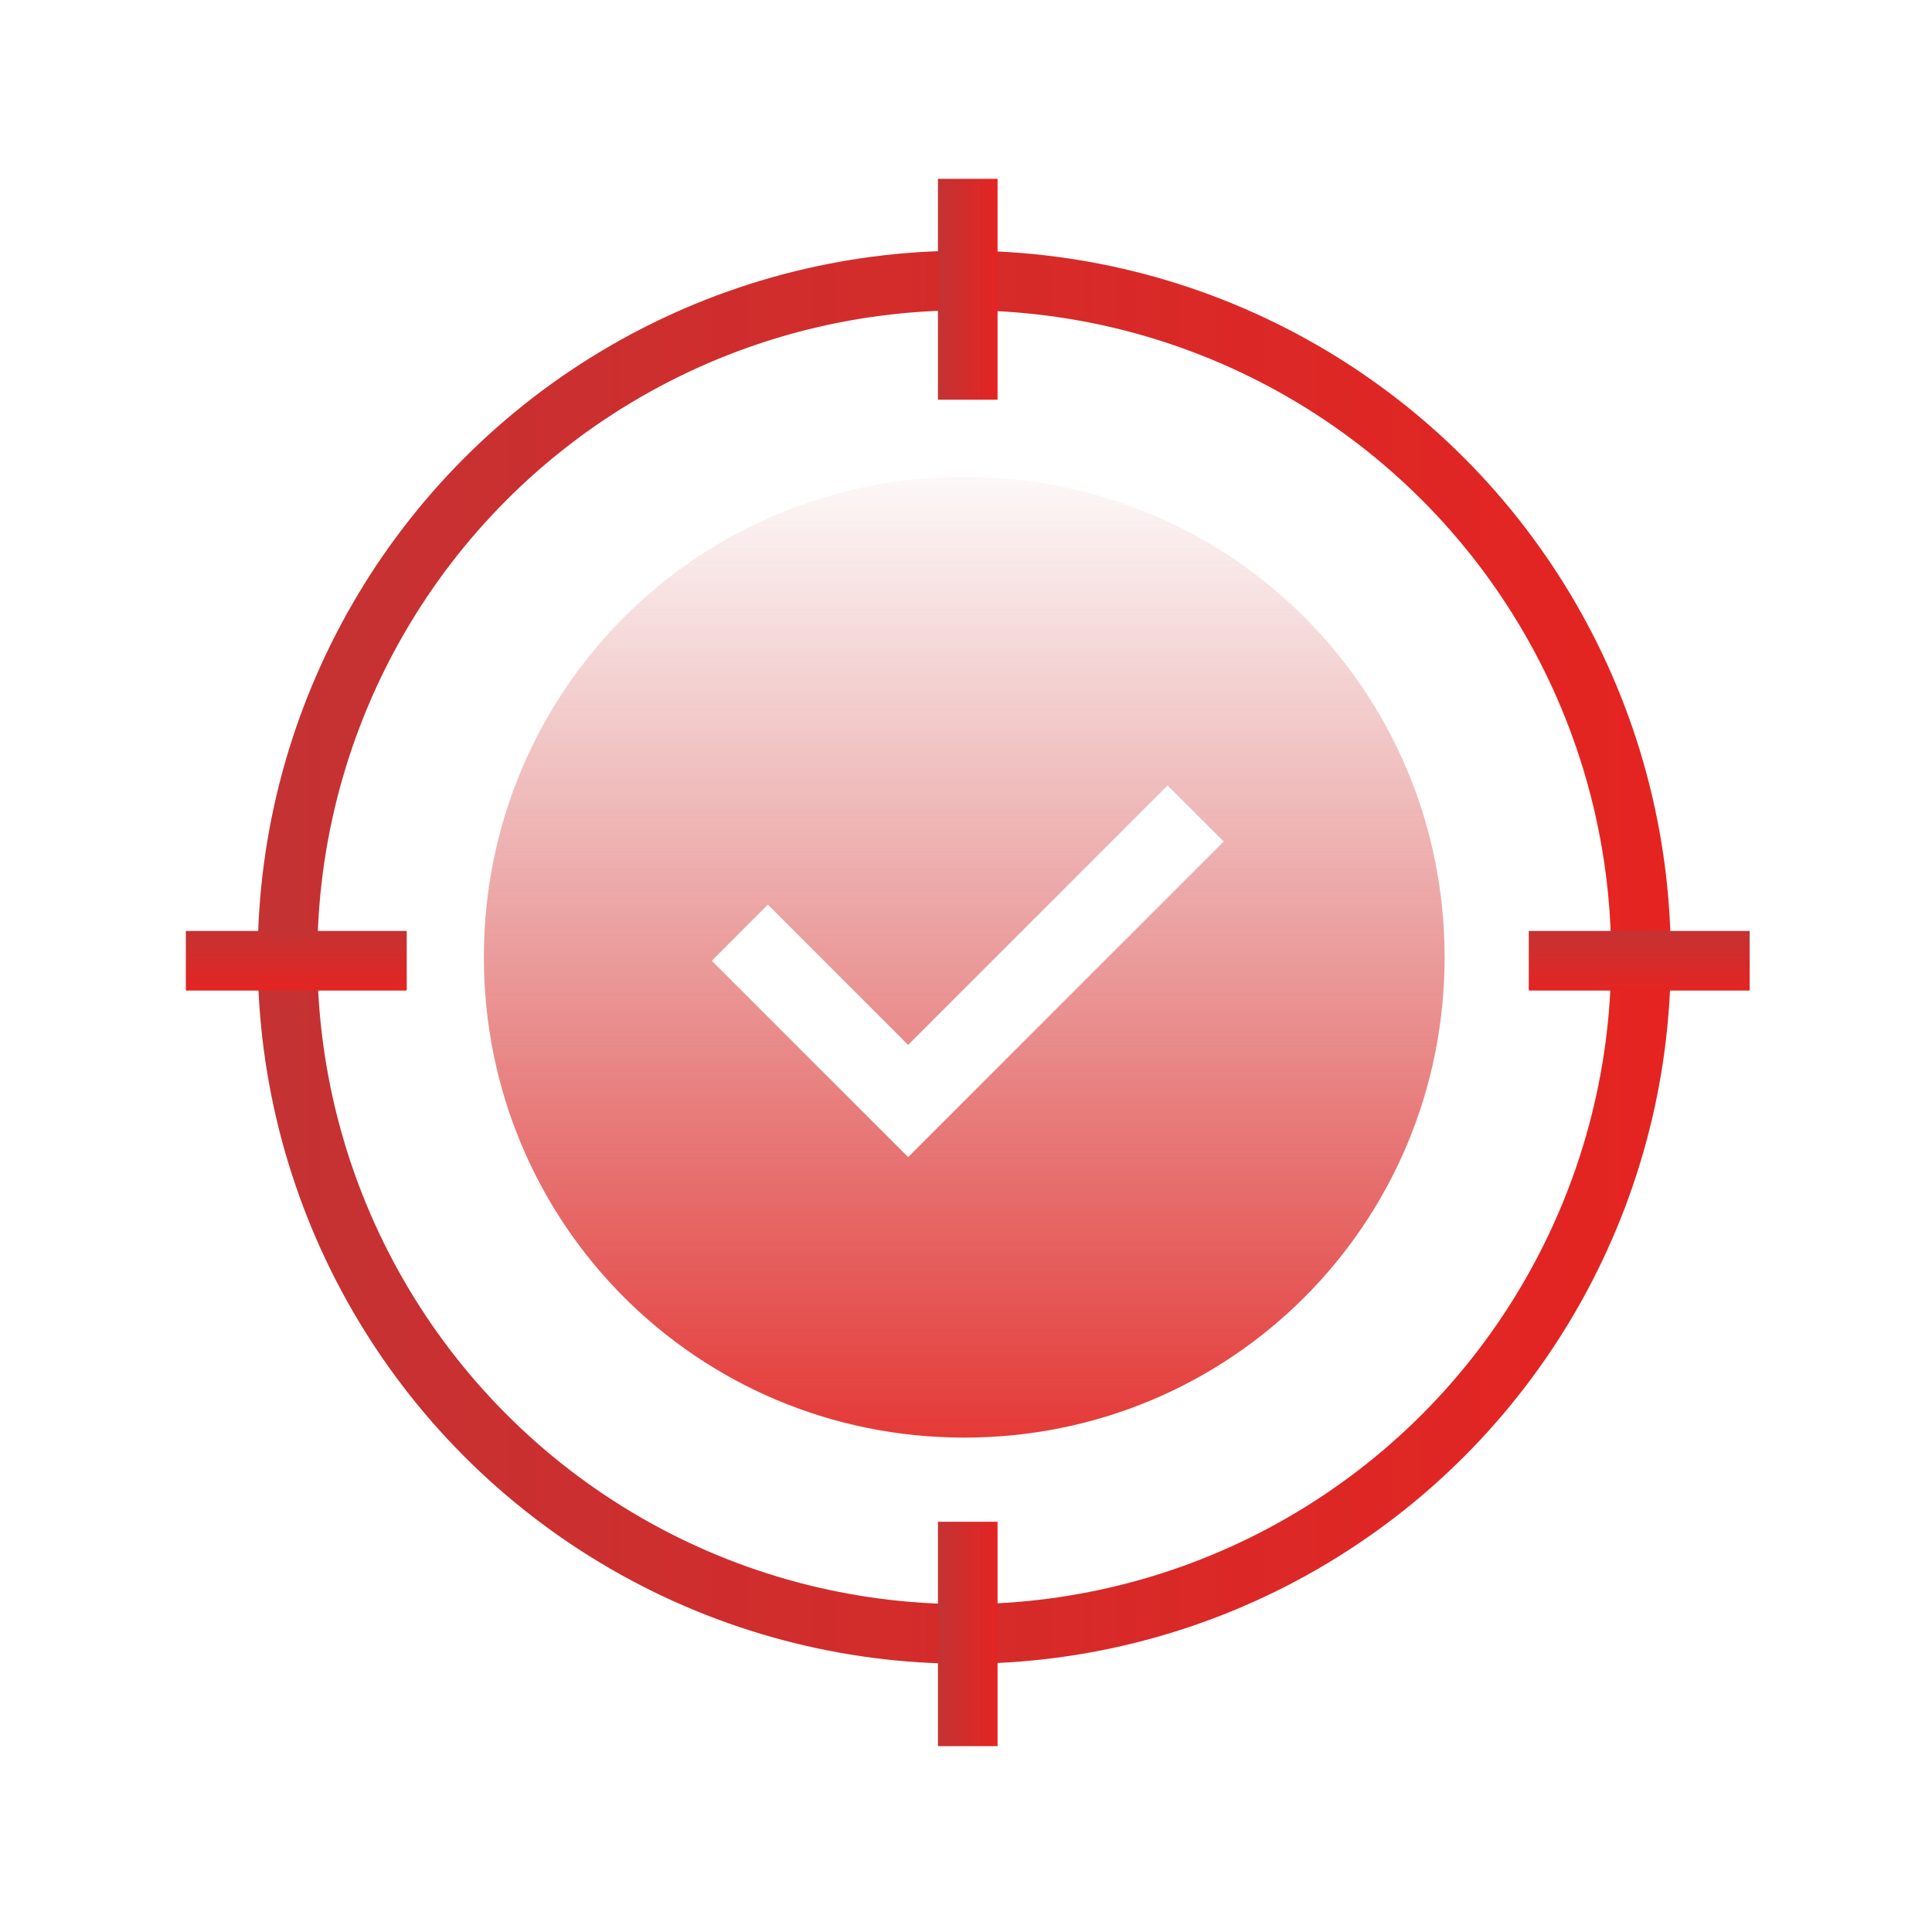 <?xml version="1.0" encoding="UTF-8"?>
<svg id="Overview" xmlns="http://www.w3.org/2000/svg" version="1.1" xmlns:xlink="http://www.w3.org/1999/xlink" viewBox="0 0 55.1 55.1">
  <!-- Generator: Adobe Illustrator 29.6.1, SVG Export Plug-In . SVG Version: 2.1.1 Build 9)  -->
  <defs>
    <style>
      .st0 {
        fill: url(#Naamloos_verloop_6);
      }

      .st1 {
        stroke: url(#Naamloos_verloop);
      }

      .st1, .st2, .st3, .st4, .st5 {
        fill: none;
        stroke-miterlimit: 10;
        stroke-width: 1.7px;
      }

      .st2 {
        stroke: url(#Naamloos_verloop_5);
      }

      .st3 {
        stroke: url(#Naamloos_verloop_3);
      }

      .st4 {
        stroke: url(#Naamloos_verloop_4);
      }

      .st5 {
        stroke: url(#Naamloos_verloop_2);
      }
    </style>
    <linearGradient id="Naamloos_verloop" data-name="Naamloos verloop" x1="7.3" y1="1049.3" x2="47.7" y2="1049.3" gradientTransform="translate(0 -1022)" gradientUnits="userSpaceOnUse">
      <stop offset="0" stop-color="#c43233"/>
      <stop offset="1" stop-color="#e52421"/>
    </linearGradient>
    <linearGradient id="Naamloos_verloop_2" data-name="Naamloos verloop 2" x1="26.8" y1="1030.2" x2="28.5" y2="1030.2" gradientTransform="translate(0 -1022)" gradientUnits="userSpaceOnUse">
      <stop offset="0" stop-color="#c43233"/>
      <stop offset="1" stop-color="#e52421"/>
    </linearGradient>
    <linearGradient id="Naamloos_verloop_3" data-name="Naamloos verloop 3" x1="26.8" y1="1068.6" x2="28.5" y2="1068.6" gradientTransform="translate(0 -1022)" gradientUnits="userSpaceOnUse">
      <stop offset="0" stop-color="#c43233"/>
      <stop offset="1" stop-color="#e52421"/>
    </linearGradient>
    <linearGradient id="Naamloos_verloop_4" data-name="Naamloos verloop 4" x1="-776.6" y1="-1991.2" x2="-774.8" y2="-1991.2" gradientTransform="translate(-1944.4 803.1) rotate(90)" gradientUnits="userSpaceOnUse">
      <stop offset="0" stop-color="#c43233"/>
      <stop offset="1" stop-color="#e52421"/>
    </linearGradient>
    <linearGradient id="Naamloos_verloop_5" data-name="Naamloos verloop 5" x1="-776.6" y1="-1952.9" x2="-774.8" y2="-1952.9" gradientTransform="translate(-1944.4 803.1) rotate(90)" gradientUnits="userSpaceOnUse">
      <stop offset="0" stop-color="#c43233"/>
      <stop offset="1" stop-color="#e52421"/>
    </linearGradient>
    <linearGradient id="Naamloos_verloop_6" data-name="Naamloos verloop 6" x1="27.5" y1="12.5" x2="27.5" y2="43.9" gradientUnits="userSpaceOnUse">
      <stop offset="0" stop-color="#c43233" stop-opacity="0"/>
      <stop offset="1" stop-color="#e52421"/>
    </linearGradient>
  </defs>
  <circle class="st1" cx="27.5" cy="27.3" r="19.3"/>
  <line class="st5" x1="27.6" y1="5.1" x2="27.6" y2="11.4"/>
  <line class="st3" x1="27.6" y1="43.4" x2="27.6" y2="49.8"/>
  <line class="st4" x1="49.9" y1="27.4" x2="43.6" y2="27.4"/>
  <line class="st2" x1="11.6" y1="27.4" x2="5.3" y2="27.4"/>
  <path class="st0" d="M27.5,13.6c-7.6,0-13.7,6.1-13.7,13.7s6.1,13.7,13.7,13.7,13.7-6.1,13.7-13.7-6.1-13.7-13.7-13.7ZM25.9,33l-5.6-5.6,1.6-1.6,4,4,7.4-7.4,1.6,1.6-9,9Z"/>
</svg>